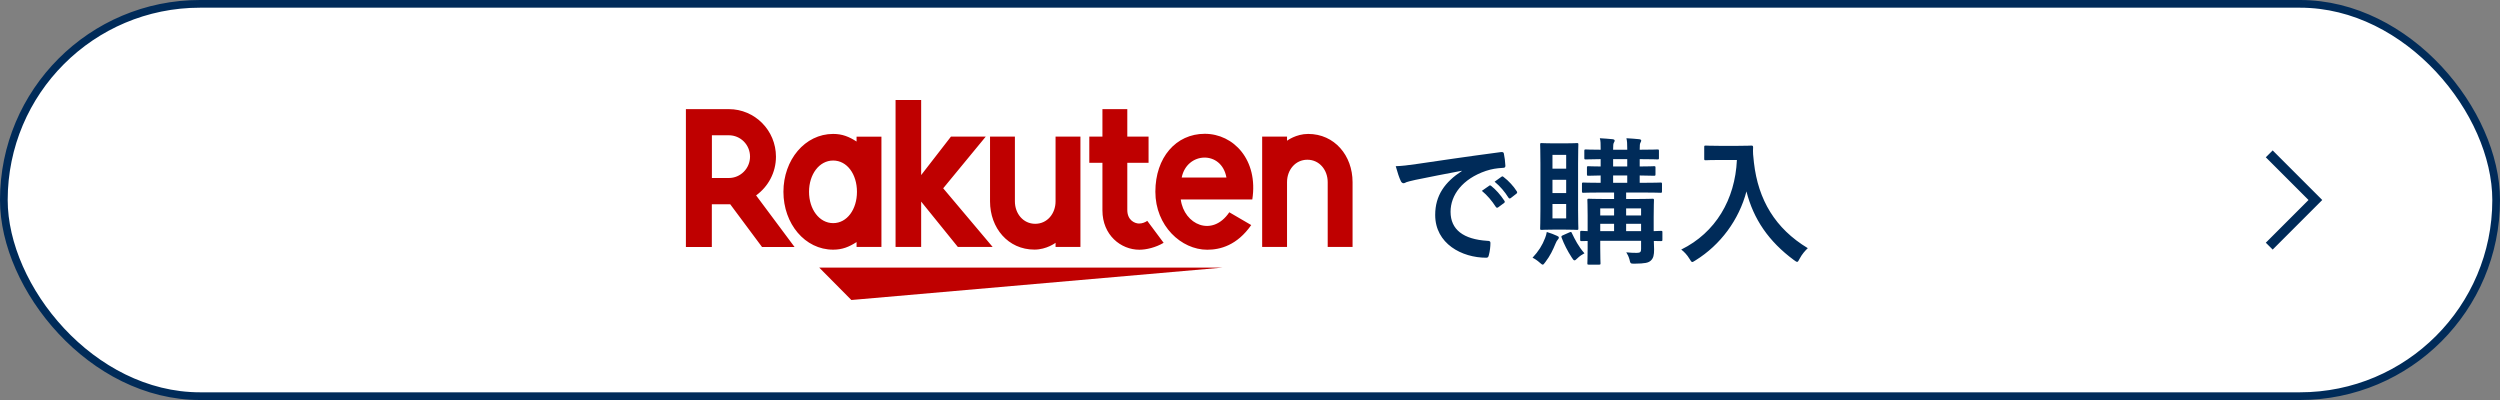 <svg width="325" height="52" viewBox="0 0 325 52" fill="none" xmlns="http://www.w3.org/2000/svg">
<rect x="0" y="0" width="325" height="52" fill="#808080" stroke="none"/>
<rect x="0.5" y="0.5" width="324" height="51" rx="25.5" fill="white"/>
<rect x="0.5" y="0.5" width="324" height="51" rx="25.5" stroke="#002B59"/>
<path d="M110.677 39L106.5 34.788H158.933L110.677 39ZM114.586 17.758V32.101H111.353V31.469C110.383 32.093 109.507 32.457 108.311 32.457C104.637 32.457 101.846 29.085 101.846 24.934C101.846 20.783 104.637 17.411 108.311 17.411C109.507 17.411 110.383 17.775 111.353 18.399V17.767H114.586V17.758ZM111.405 24.934C111.405 22.663 110.131 20.869 108.311 20.869C106.491 20.869 105.174 22.672 105.174 24.934C105.174 27.196 106.5 29.007 108.311 29.007C110.123 29.007 111.405 27.213 111.405 24.934ZM137.223 17.758V26.182C137.223 27.759 136.149 29.094 134.58 29.094C133.011 29.094 131.937 27.759 131.937 26.182V17.758H128.704V26.182C128.704 29.64 131.053 32.448 134.476 32.448C136.062 32.448 137.223 31.564 137.223 31.564V32.101H140.456V17.758H137.223ZM167.314 32.101V23.677C167.314 22.1 168.389 20.765 169.957 20.765C171.526 20.765 172.601 22.1 172.601 23.677V32.101H175.833V23.677C175.833 20.219 173.485 17.411 170.061 17.411C168.475 17.411 167.314 18.295 167.314 18.295V17.758H164.081V32.101H167.314ZM89.167 32.101V14.187H94.748C98.128 14.187 100.875 16.952 100.875 20.367C100.875 22.438 99.853 24.275 98.293 25.402L103.293 32.11H99.064L94.93 26.555H92.538V32.11H89.167V32.101ZM92.547 23.14H94.748C96.265 23.14 97.504 21.901 97.504 20.358C97.504 18.815 96.265 17.585 94.748 17.585H92.547V23.14ZM149.157 28.704C148.871 28.903 148.499 29.059 148.074 29.059C147.545 29.059 146.549 28.652 146.549 27.3V21.164H149.313V17.758H146.549V14.187H143.316V17.758H141.609V21.164H143.316V27.352C143.316 30.559 145.708 32.465 148.117 32.465C149.019 32.465 150.258 32.171 151.272 31.564L149.14 28.704H149.157ZM122.611 24.483L128.149 17.758H123.625L119.751 22.759V13H116.423V32.101H119.751V26.208L124.518 32.101H129.042L122.62 24.483H122.611ZM162.799 25.931H153.499C153.924 29.207 157.599 30.871 159.809 27.595L162.66 29.259C160.823 31.885 158.647 32.465 156.94 32.465C153.569 32.465 150.197 29.371 150.197 24.925C150.197 20.479 152.875 17.394 156.619 17.394C160.363 17.394 163.596 20.783 162.799 25.931ZM153.621 23.079H159.436C158.803 19.526 154.297 19.717 153.621 23.079Z" fill="#BF0000"/>
<path d="M190.031 22.236V22.2C187.835 22.614 185.909 22.992 183.983 23.388C183.299 23.55 183.119 23.586 182.849 23.676C182.723 23.73 182.597 23.82 182.453 23.82C182.327 23.82 182.183 23.712 182.111 23.55C181.877 23.064 181.679 22.434 181.445 21.606C182.363 21.57 182.903 21.498 184.307 21.3C186.521 20.976 190.481 20.382 195.125 19.77C195.395 19.734 195.485 19.842 195.503 19.968C195.593 20.382 195.683 21.048 195.701 21.552C195.701 21.768 195.593 21.822 195.359 21.822C194.513 21.876 193.937 21.966 193.163 22.218C190.103 23.262 188.573 25.368 188.573 27.528C188.573 29.85 190.229 31.11 193.361 31.308C193.649 31.308 193.757 31.38 193.757 31.578C193.757 32.046 193.685 32.676 193.559 33.126C193.505 33.396 193.433 33.504 193.217 33.504C190.049 33.504 186.575 31.686 186.575 27.942C186.575 25.386 187.853 23.658 190.031 22.236ZM192.641 24.81L193.595 24.144C193.685 24.072 193.757 24.09 193.865 24.18C194.423 24.612 195.071 25.332 195.575 26.106C195.647 26.214 195.647 26.304 195.521 26.394L194.765 26.952C194.639 27.042 194.549 27.024 194.459 26.898C193.919 26.07 193.343 25.386 192.641 24.81ZM194.297 23.622L195.197 22.974C195.305 22.902 195.359 22.92 195.467 23.01C196.133 23.514 196.781 24.234 197.177 24.864C197.249 24.972 197.267 25.08 197.123 25.188L196.403 25.746C196.259 25.854 196.169 25.8 196.097 25.692C195.611 24.918 195.035 24.234 194.297 23.622ZM216.113 30.21V31.128C216.113 31.326 216.095 31.344 215.915 31.344C215.843 31.344 215.591 31.326 214.997 31.326C215.015 31.74 215.033 32.136 215.033 32.424C215.033 33.144 214.943 33.558 214.619 33.864C214.295 34.17 213.863 34.26 212.495 34.278C211.955 34.278 211.955 34.278 211.829 33.72C211.721 33.342 211.577 33.054 211.415 32.802C211.919 32.856 212.351 32.874 212.783 32.874C213.251 32.874 213.341 32.73 213.341 32.37V31.308H208.031V32.226C208.031 33.504 208.067 34.116 208.067 34.224C208.067 34.386 208.049 34.404 207.869 34.404H206.555C206.375 34.404 206.357 34.386 206.357 34.224C206.357 34.098 206.393 33.576 206.393 32.262V31.326C205.907 31.326 205.691 31.344 205.637 31.344C205.439 31.344 205.421 31.326 205.421 31.128V30.21C205.421 30.03 205.439 30.012 205.637 30.012C205.691 30.012 205.907 30.03 206.393 30.048V28.014C206.393 26.718 206.357 26.142 206.357 26.034C206.357 25.854 206.375 25.836 206.555 25.836C206.681 25.836 207.221 25.872 208.805 25.872H209.831V25.026H208.283C206.573 25.026 205.979 25.062 205.853 25.062C205.673 25.062 205.655 25.044 205.655 24.864V23.928C205.655 23.748 205.673 23.73 205.853 23.73C205.961 23.73 206.537 23.766 208.085 23.766V22.812C207.005 22.83 206.591 22.848 206.501 22.848C206.321 22.848 206.303 22.83 206.303 22.632V21.786C206.303 21.624 206.321 21.606 206.501 21.606C206.591 21.606 207.005 21.642 208.085 21.642V20.688C206.753 20.706 206.249 20.724 206.159 20.724C205.979 20.724 205.961 20.706 205.961 20.526V19.644C205.961 19.446 205.979 19.428 206.159 19.428C206.249 19.428 206.753 19.464 208.085 19.464V19.356C208.085 18.69 208.085 18.312 207.977 17.97C208.571 18.006 209.147 18.042 209.633 18.096C209.813 18.114 209.903 18.186 209.903 18.258C209.903 18.348 209.885 18.438 209.813 18.528C209.723 18.672 209.705 18.888 209.705 19.428V19.464H211.541V19.356C211.541 18.69 211.523 18.312 211.433 17.97C212.027 18.006 212.603 18.042 213.089 18.096C213.269 18.114 213.359 18.186 213.359 18.258C213.359 18.348 213.323 18.438 213.269 18.528C213.179 18.672 213.161 18.888 213.161 19.428V19.464C214.835 19.464 215.357 19.428 215.465 19.428C215.645 19.428 215.663 19.446 215.663 19.644V20.526C215.663 20.706 215.645 20.724 215.465 20.724C215.357 20.724 214.835 20.688 213.161 20.688V21.642C214.439 21.642 214.907 21.606 215.015 21.606C215.195 21.606 215.213 21.624 215.213 21.786V22.632C215.213 22.83 215.195 22.848 215.015 22.848C214.907 22.848 214.439 22.83 213.161 22.812V23.766H213.449C215.177 23.766 215.753 23.73 215.861 23.73C216.041 23.73 216.059 23.748 216.059 23.928V24.864C216.059 25.044 216.041 25.062 215.861 25.062C215.753 25.062 215.177 25.026 213.449 25.026H211.397V25.872H212.549C214.133 25.872 214.691 25.836 214.817 25.836C214.997 25.836 215.015 25.854 215.015 26.034C215.015 26.142 214.979 26.826 214.979 28.176V30.048C215.573 30.03 215.843 30.012 215.915 30.012C216.095 30.012 216.113 30.03 216.113 30.21ZM211.397 30.048H213.341V29.094H211.397V30.048ZM213.341 27.096H211.397V28.014H213.341V27.096ZM209.705 21.642H211.541V20.688H209.705V21.642ZM209.705 23.766H211.541V22.812H209.705V23.766ZM208.031 30.048H209.831V29.094H208.031V30.048ZM208.031 28.014H209.831V27.096H208.031V28.014ZM201.947 18.636H203.441C204.539 18.636 204.881 18.6 205.007 18.6C205.169 18.6 205.187 18.618 205.187 18.798C205.187 18.906 205.151 19.644 205.151 21.228V27.258C205.151 28.842 205.187 29.58 205.187 29.688C205.187 29.868 205.169 29.886 205.007 29.886C204.881 29.886 204.539 29.85 203.441 29.85H201.947C200.885 29.85 200.543 29.886 200.417 29.886C200.237 29.886 200.219 29.868 200.219 29.688C200.219 29.562 200.255 28.842 200.255 27.258V21.228C200.255 19.644 200.219 18.924 200.219 18.798C200.219 18.618 200.237 18.6 200.417 18.6C200.543 18.6 200.885 18.636 201.947 18.636ZM203.603 28.392V26.52H201.821V28.392H203.603ZM201.821 20.13V21.93H203.603V20.13H201.821ZM201.821 25.098H203.603V23.37H201.821V25.098ZM199.229 33.504C200.003 32.676 200.507 31.884 200.867 30.93C200.975 30.66 201.029 30.444 201.083 30.156C201.569 30.3 202.073 30.498 202.415 30.66C202.577 30.732 202.649 30.786 202.649 30.876C202.649 30.984 202.613 31.056 202.505 31.164C202.397 31.29 202.343 31.38 202.235 31.632C201.857 32.532 201.533 33.234 200.903 34.062C200.723 34.296 200.651 34.404 200.561 34.404C200.471 34.404 200.381 34.332 200.219 34.188C199.823 33.828 199.463 33.612 199.229 33.504ZM203.171 30.588L203.981 30.228C204.233 30.12 204.269 30.12 204.341 30.3C204.737 31.128 205.223 32.082 205.979 32.928C205.709 33.072 205.367 33.27 205.007 33.63C204.863 33.774 204.773 33.846 204.683 33.846C204.575 33.846 204.485 33.72 204.323 33.468C203.765 32.604 203.333 31.758 203.009 30.894C202.955 30.714 202.973 30.678 203.171 30.588ZM223.565 18.96H225.869C227.165 18.96 227.561 18.924 227.669 18.924C227.831 18.924 227.903 18.96 227.903 19.14C227.867 19.788 227.903 20.274 228.011 21.138C228.569 25.998 230.783 29.706 235.013 32.262C234.689 32.568 234.275 33.018 233.951 33.63C233.807 33.918 233.735 34.044 233.627 34.044C233.537 34.044 233.411 33.954 233.213 33.81C229.937 31.398 227.939 28.464 227.039 24.882C226.067 28.572 223.673 31.83 220.415 33.846C220.199 33.972 220.091 34.062 220.001 34.062C219.875 34.062 219.803 33.918 219.623 33.63C219.335 33.144 218.921 32.712 218.561 32.442C223.025 30.246 225.563 25.944 225.797 20.796H223.565C222.269 20.796 221.873 20.832 221.765 20.832C221.567 20.832 221.549 20.814 221.549 20.634V19.122C221.549 18.942 221.567 18.924 221.765 18.924C221.873 18.924 222.269 18.96 223.565 18.96Z" fill="#002B59"/>
<path d="M295 20L301 26L295 32" stroke="#002B59" stroke-width="1.263"/>
</svg>
